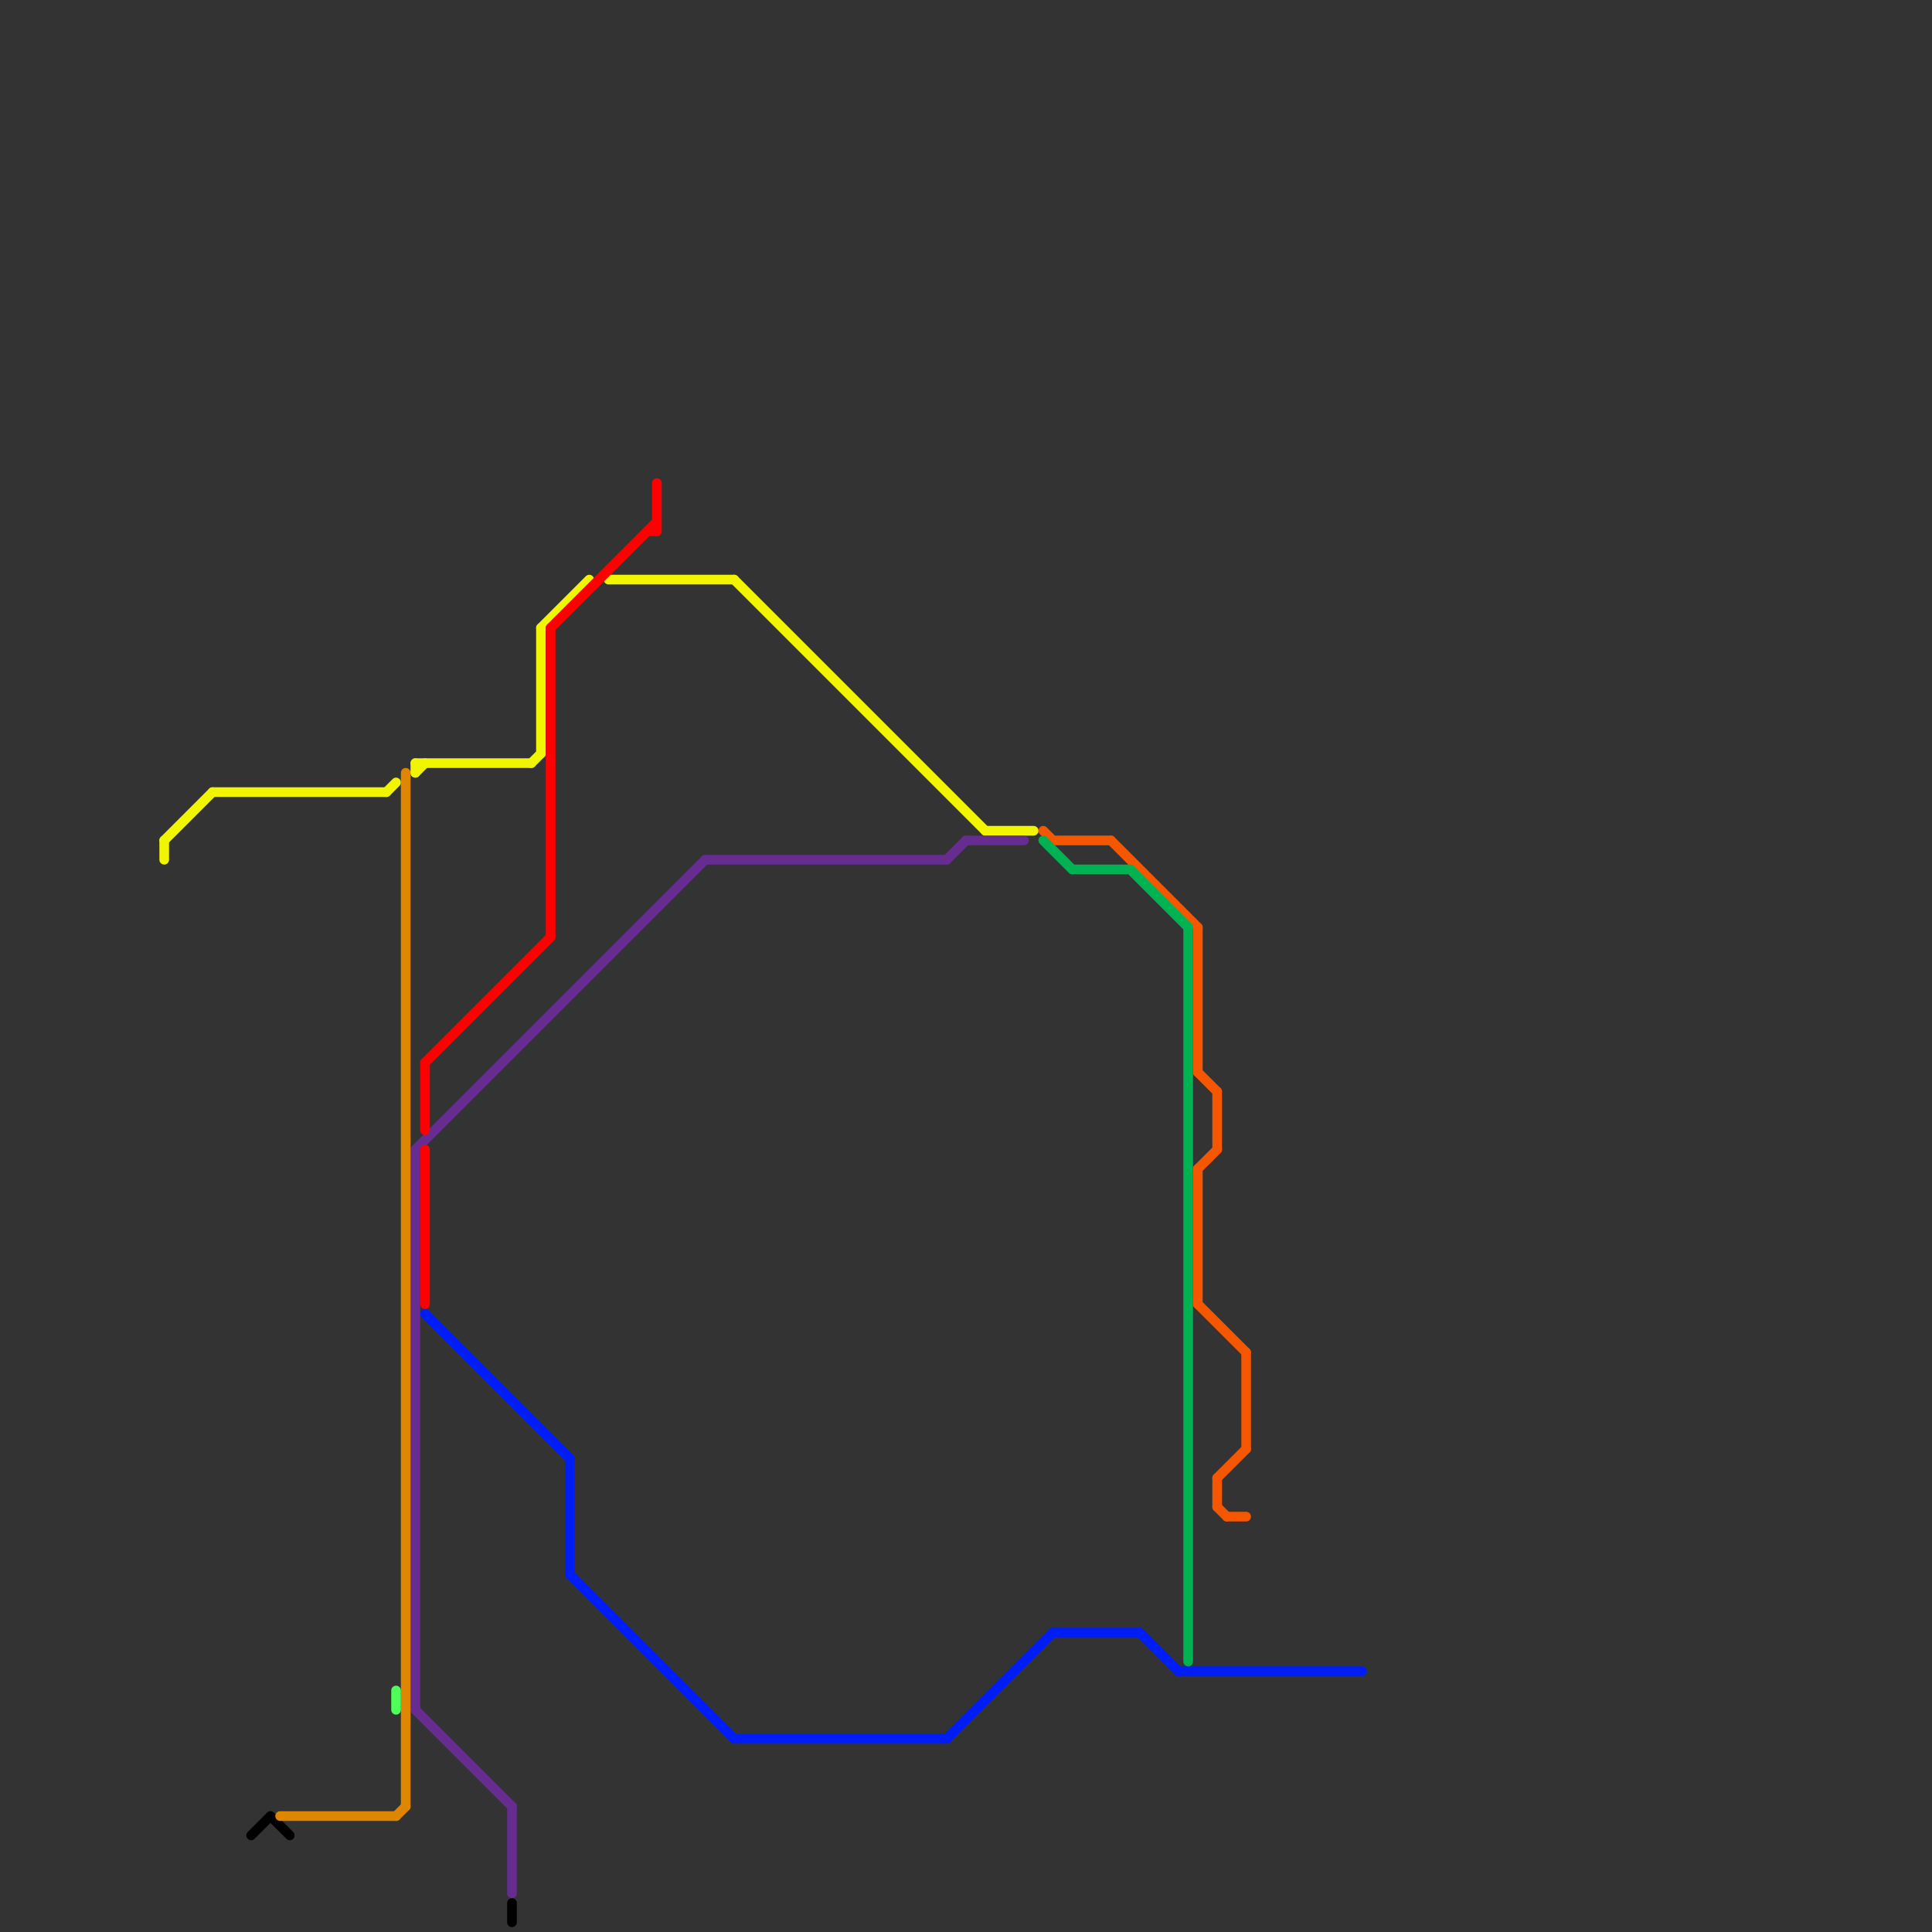 
<svg version="1.1" xmlns="http://www.w3.org/2000/svg" viewBox="0 0 200 200">
<rect x="0" y="0" width="200" height="200" fill="#333333" stroke="none"/>
<style>text { font: 1px Helvetica; font-weight: 600; white-space: pre; dominant-baseline: central; } line { stroke-width: 1; fill: none; stroke-linecap: round; stroke-linejoin: round; } .c0 { stroke: #001df5 } .c1 { stroke: #f1f500 } .c2 { stroke: #662c90 } .c3 { stroke: #f55600 } .c4 { stroke: #00b251 } .c5 { stroke: #000000 } .c6 { stroke: #df8600 } .c7 { stroke: #4dff58 } .c8 { stroke: #ff0000 }</style><defs><g id="wm-xf"><circle r="1.2" fill="#000"/><circle r="0.9" fill="#fff"/><circle r="0.6" fill="#000"/><circle r="0.3" fill="#fff"/></g><g id="wm"><circle r="0.6" fill="#000"/><circle r="0.3" fill="#fff"/></g></defs><line class="c0" x1="109" y1="169" x2="118" y2="169"/><line class="c0" x1="44" y1="136" x2="59" y2="151"/><line class="c0" x1="59" y1="163" x2="76" y2="180"/><line class="c0" x1="98" y1="180" x2="109" y2="169"/><line class="c0" x1="59" y1="151" x2="59" y2="163"/><line class="c0" x1="76" y1="180" x2="98" y2="180"/><line class="c0" x1="118" y1="169" x2="122" y2="173"/><line class="c0" x1="122" y1="173" x2="141" y2="173"/><line class="c1" x1="56" y1="65" x2="61" y2="60"/><line class="c1" x1="43" y1="79" x2="43" y2="80"/><line class="c1" x1="55" y1="79" x2="56" y2="78"/><line class="c1" x1="22" y1="82" x2="40" y2="82"/><line class="c1" x1="43" y1="79" x2="55" y2="79"/><line class="c1" x1="56" y1="65" x2="56" y2="78"/><line class="c1" x1="17" y1="87" x2="22" y2="82"/><line class="c1" x1="63" y1="60" x2="76" y2="60"/><line class="c1" x1="40" y1="82" x2="41" y2="81"/><line class="c1" x1="17" y1="87" x2="17" y2="89"/><line class="c1" x1="76" y1="60" x2="102" y2="86"/><line class="c1" x1="102" y1="86" x2="107" y2="86"/><line class="c1" x1="43" y1="80" x2="44" y2="79"/><line class="c2" x1="43" y1="119" x2="73" y2="89"/><line class="c2" x1="43" y1="177" x2="53" y2="187"/><line class="c2" x1="43" y1="119" x2="43" y2="177"/><line class="c2" x1="98" y1="89" x2="100" y2="87"/><line class="c2" x1="53" y1="187" x2="53" y2="196"/><line class="c2" x1="100" y1="87" x2="106" y2="87"/><line class="c2" x1="73" y1="89" x2="98" y2="89"/><line class="c3" x1="126" y1="153" x2="126" y2="156"/><line class="c3" x1="124" y1="135" x2="129" y2="140"/><line class="c3" x1="126" y1="153" x2="129" y2="150"/><line class="c3" x1="124" y1="96" x2="124" y2="111"/><line class="c3" x1="115" y1="87" x2="124" y2="96"/><line class="c3" x1="126" y1="156" x2="127" y2="157"/><line class="c3" x1="108" y1="86" x2="109" y2="87"/><line class="c3" x1="124" y1="111" x2="126" y2="113"/><line class="c3" x1="127" y1="157" x2="129" y2="157"/><line class="c3" x1="124" y1="121" x2="124" y2="135"/><line class="c3" x1="126" y1="113" x2="126" y2="119"/><line class="c3" x1="109" y1="87" x2="115" y2="87"/><line class="c3" x1="129" y1="140" x2="129" y2="150"/><line class="c3" x1="124" y1="121" x2="126" y2="119"/><line class="c4" x1="108" y1="87" x2="111" y2="90"/><line class="c4" x1="117" y1="90" x2="123" y2="96"/><line class="c4" x1="111" y1="90" x2="117" y2="90"/><line class="c4" x1="123" y1="96" x2="123" y2="172"/><line class="c5" x1="28" y1="188" x2="30" y2="190"/><line class="c5" x1="53" y1="197" x2="53" y2="199"/><line class="c5" x1="26" y1="190" x2="28" y2="188"/><line class="c6" x1="29" y1="188" x2="41" y2="188"/><line class="c6" x1="41" y1="188" x2="42" y2="187"/><line class="c6" x1="42" y1="80" x2="42" y2="187"/><line class="c7" x1="41" y1="175" x2="41" y2="177"/><line class="c8" x1="67" y1="55" x2="68" y2="55"/><line class="c8" x1="44" y1="110" x2="44" y2="117"/><line class="c8" x1="68" y1="50" x2="68" y2="55"/><line class="c8" x1="44" y1="119" x2="44" y2="135"/><line class="c8" x1="57" y1="65" x2="57" y2="97"/><line class="c8" x1="44" y1="110" x2="57" y2="97"/><line class="c8" x1="57" y1="65" x2="68" y2="54"/>
</svg>
